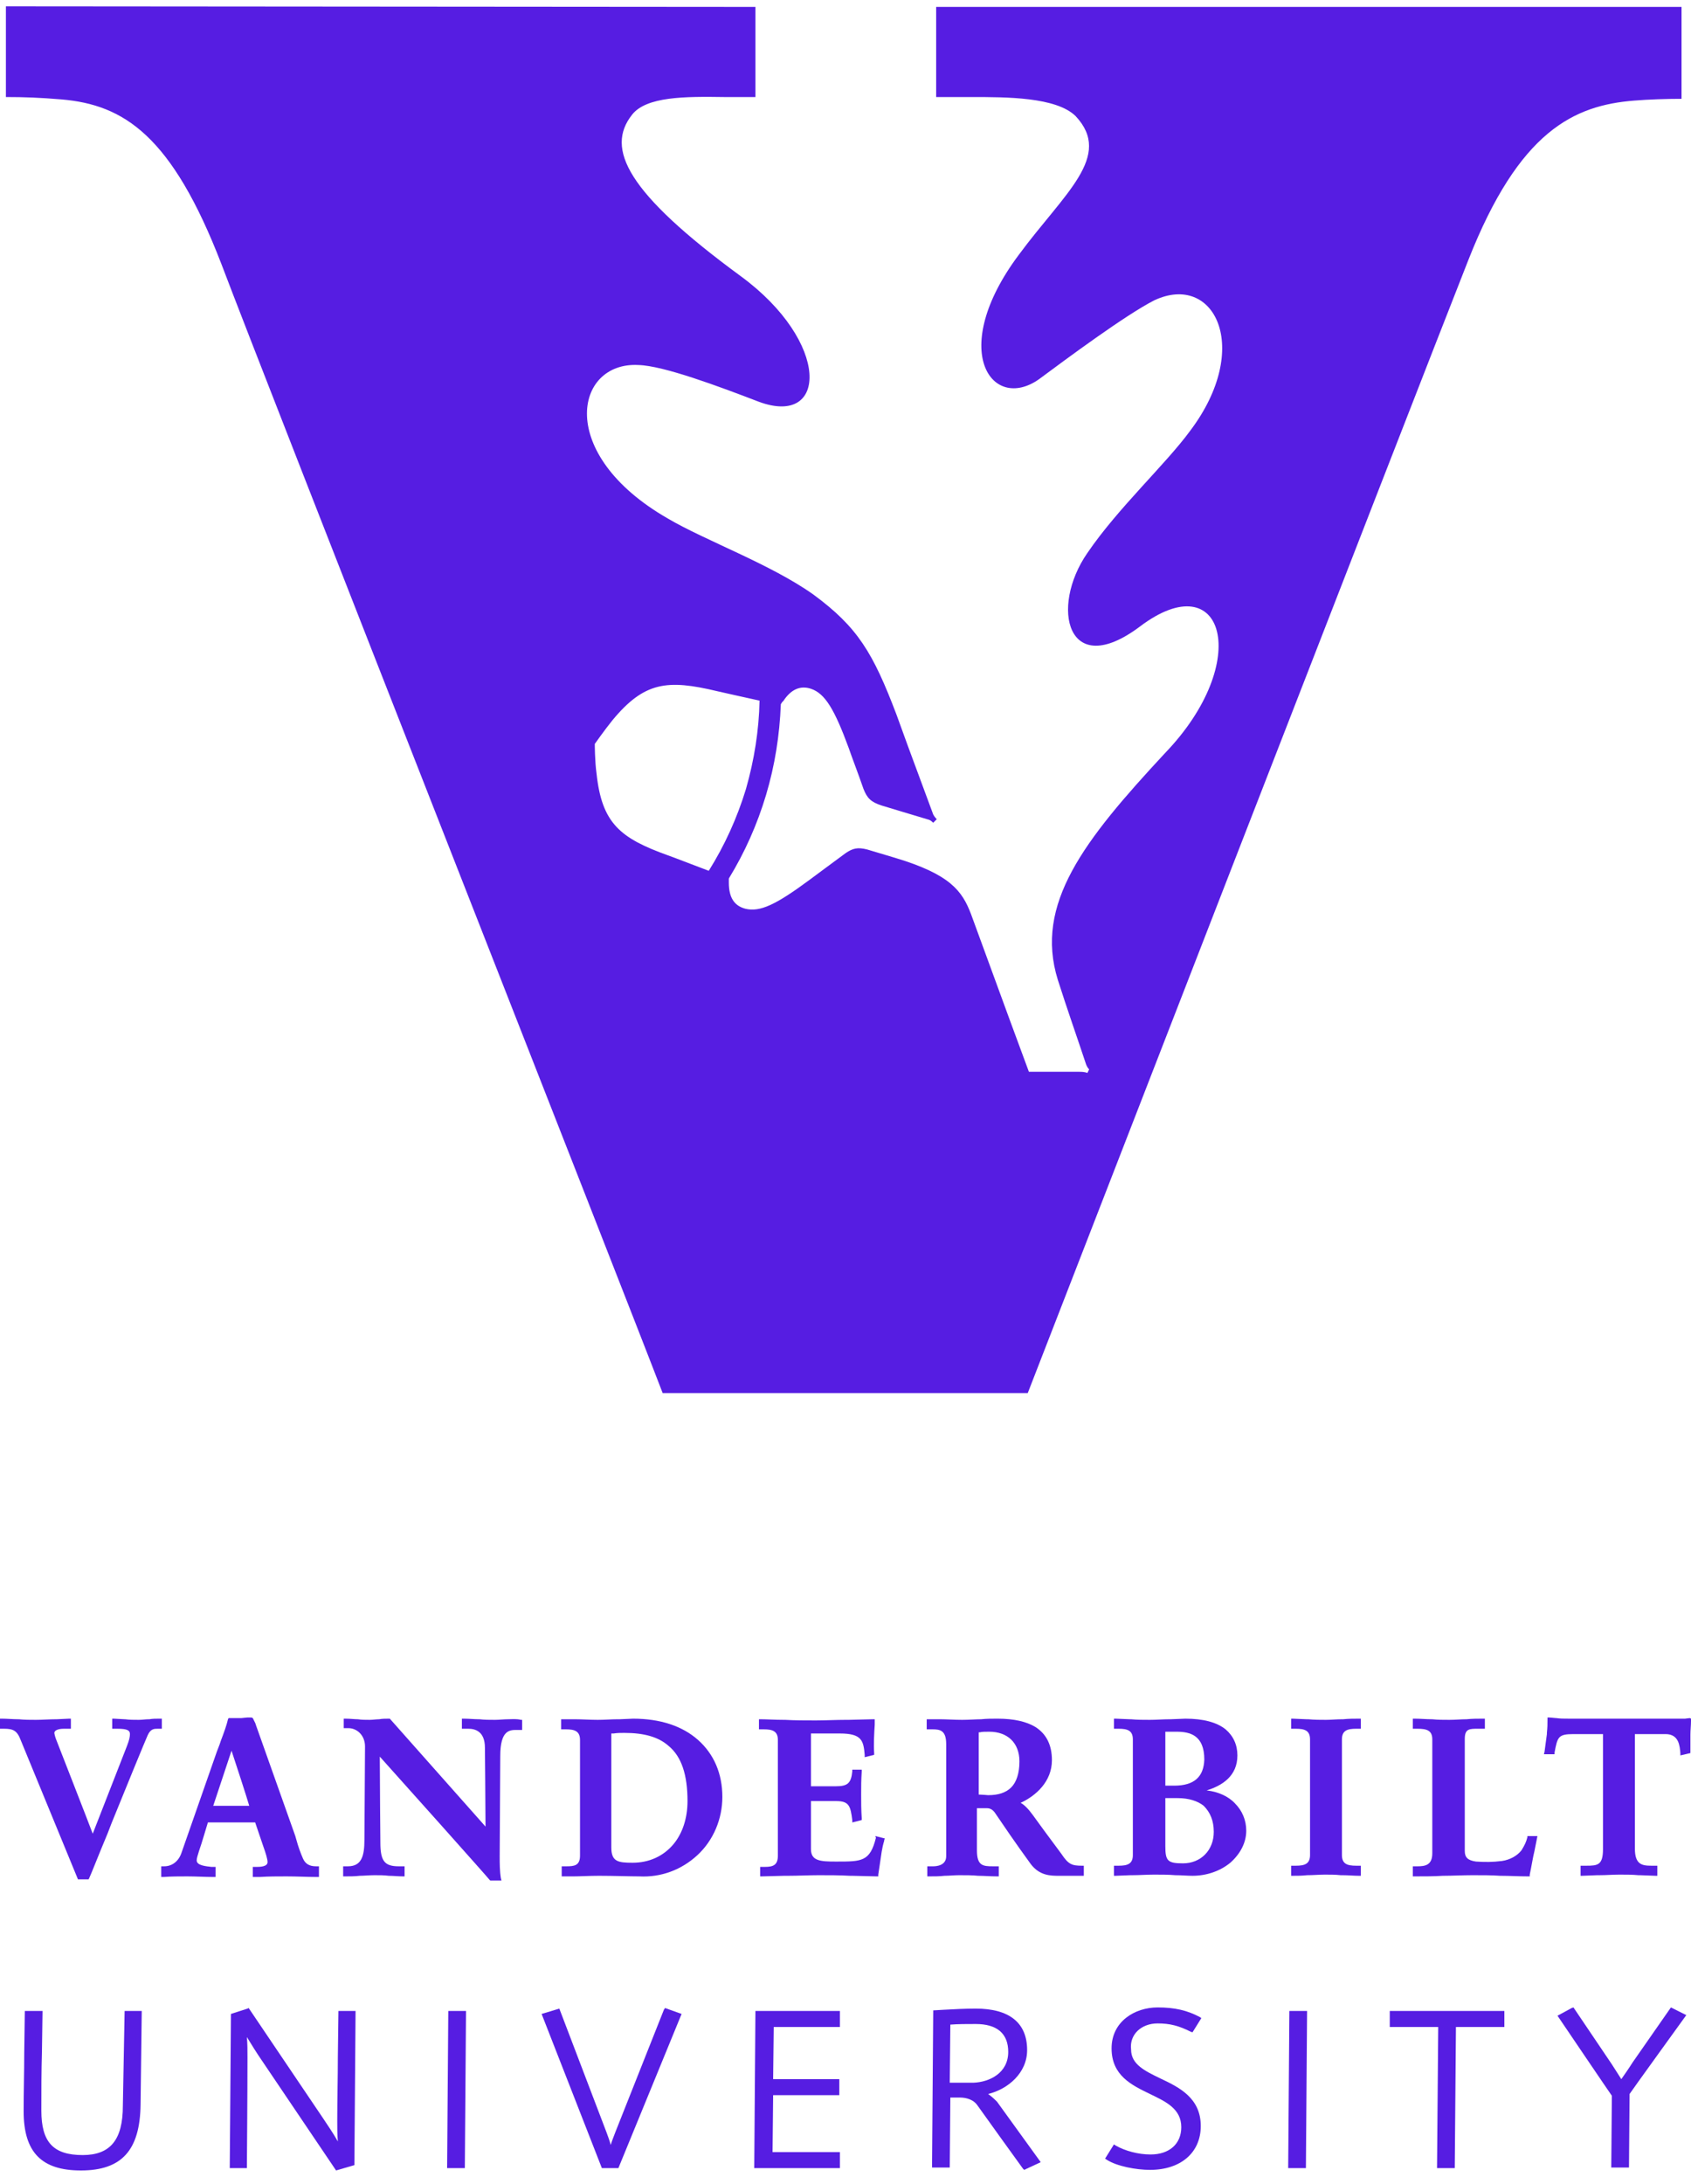 <svg width="86" height="111" viewBox="0 0 86 111" fill="none" xmlns="http://www.w3.org/2000/svg">
<path d="M6.248 107.036C6.248 108.754 5.617 109.538 4.205 109.538C2.703 109.538 2.103 108.875 2.103 107.277C2.103 106.283 2.103 105.288 2.133 104.294L2.163 102.214H1.262L1.232 104.354C1.232 105.319 1.202 106.313 1.202 107.308C1.202 109.387 2.103 110.321 4.115 110.321C6.188 110.321 7.119 109.297 7.149 106.976L7.209 102.214H6.338L6.248 107.036Z" fill="#561DE2"></path>
<path d="M17.182 104.565C17.182 105.62 17.152 106.705 17.152 107.79C17.152 108.151 17.152 108.513 17.182 108.845C16.942 108.423 16.671 108.031 16.431 107.669L12.646 102.064L12.586 102.094L11.745 102.365L11.685 110.201H12.556V110.11C12.556 110.08 12.586 106.403 12.586 104.565C12.586 104.234 12.586 103.872 12.556 103.54C12.796 103.932 13.037 104.324 13.307 104.716L17.092 110.321L18.023 110.05L18.083 102.214H17.212L17.182 104.565Z" fill="#561DE2"></path>
<path d="M22.799 102.214L22.739 110.201H23.64L23.7 102.214H22.799Z" fill="#561DE2"></path>
<path d="M33.763 102.154L31.3 108.362C31.21 108.603 31.12 108.814 31.06 109.025C31 108.784 30.91 108.573 30.849 108.393L28.446 102.094L27.545 102.365L30.609 110.201H31.45L34.664 102.365L33.823 102.064L33.763 102.154Z" fill="#561DE2"></path>
<path d="M38.419 102.214L38.359 110.201H42.715V109.387C42.715 109.387 39.471 109.387 39.29 109.387C39.29 109.206 39.32 106.675 39.32 106.494C39.501 106.494 42.685 106.494 42.685 106.494V105.68C42.685 105.68 39.501 105.68 39.32 105.68C39.32 105.499 39.35 103.179 39.35 103.028C39.531 103.028 42.715 103.028 42.715 103.028V102.214H38.419Z" fill="#561DE2"></path>
<path d="M58.875 102.847C59.506 102.847 59.957 102.968 60.557 103.269L60.648 103.299L61.098 102.576L61.008 102.516C60.377 102.184 59.746 102.034 58.875 102.034C57.704 102.034 56.532 102.757 56.532 104.113C56.532 105.499 57.554 105.982 58.485 106.434C59.296 106.825 60.077 107.187 60.077 108.121C60.077 108.965 59.476 109.508 58.515 109.508C57.884 109.508 57.223 109.327 56.743 109.056L56.653 108.995L56.202 109.719L56.292 109.779C56.803 110.11 57.794 110.291 58.485 110.291C60.047 110.291 61.068 109.417 61.068 108.061C61.068 106.645 59.987 106.102 59.026 105.65C58.215 105.258 57.524 104.927 57.524 104.173C57.434 103.42 58.034 102.847 58.875 102.847Z" fill="#561DE2"></path>
<path d="M65.574 102.214L65.514 110.201H66.415L66.475 102.214H65.574Z" fill="#561DE2"></path>
<path d="M70.68 102.214V103.028C70.68 103.028 72.963 103.028 73.144 103.028C73.144 103.209 73.084 110.201 73.084 110.201H73.985C73.985 110.201 74.045 103.209 74.045 103.028C74.225 103.028 76.508 103.028 76.508 103.028V102.214H70.68Z" fill="#561DE2"></path>
<path d="M83.026 104.836C82.876 105.077 82.606 105.469 82.456 105.68C82.335 105.499 82.155 105.198 81.975 104.927L80.022 102.034L79.932 102.064L79.211 102.456C79.211 102.456 81.945 106.494 81.975 106.524C81.975 106.584 81.945 110.171 81.945 110.171H82.846C82.846 110.171 82.876 106.494 82.876 106.434C82.906 106.373 85.76 102.425 85.76 102.425L84.979 102.034L83.026 104.836Z" fill="#561DE2"></path>
<path d="M50.254 106.434C51.245 106.193 52.237 105.379 52.237 104.203C52.237 102.817 51.336 102.094 49.623 102.094C49.083 102.094 48.512 102.124 47.971 102.154L47.461 102.184V102.275L47.401 110.171H48.302C48.302 110.171 48.332 106.795 48.332 106.614C48.452 106.614 48.812 106.614 48.812 106.614C49.173 106.614 49.503 106.735 49.684 106.976C49.834 107.187 51.996 110.201 52.026 110.231L52.087 110.291L52.928 109.899L50.705 106.825C50.615 106.735 50.465 106.584 50.254 106.434ZM51.276 104.294C51.276 105.379 50.314 105.831 49.503 105.861H48.933C48.933 105.861 48.452 105.861 48.302 105.861C48.302 105.68 48.332 103.088 48.332 102.908C48.722 102.877 49.173 102.877 49.623 102.877C50.705 102.877 51.276 103.36 51.276 104.294Z" fill="#561DE2"></path>
<path d="M8.11 87.357C7.93 87.357 7.75 87.357 7.6 87.387H7.57C7.389 87.387 7.239 87.417 7.059 87.417C6.819 87.417 6.578 87.417 6.368 87.387H6.338L5.797 87.357H5.707V87.869H5.978C6.488 87.869 6.608 87.96 6.608 88.141C6.608 88.261 6.578 88.442 6.458 88.743C6.458 88.743 5.046 92.36 4.716 93.204C4.596 92.872 2.854 88.412 2.854 88.412C2.794 88.261 2.764 88.11 2.764 88.08C2.764 87.96 2.944 87.869 3.244 87.869H3.605V87.357H3.514L2.884 87.387H2.854C2.523 87.387 2.133 87.417 1.832 87.417C1.532 87.417 1.232 87.417 0.961 87.387H0.931C0.661 87.387 0.36 87.357 0.09 87.357H0V87.869H0.21C0.661 87.869 0.871 87.96 1.051 88.442L3.965 95.524H4.506L4.536 95.464C4.626 95.283 4.986 94.349 5.467 93.204L5.677 92.661C6.248 91.245 7.45 88.321 7.51 88.201C7.66 87.869 7.84 87.869 8.02 87.869H8.231V87.357H8.11Z" fill="#561DE2"></path>
<path d="M10.003 94.56C10.003 94.439 10.063 94.288 10.123 94.078L10.243 93.716C10.243 93.716 10.513 92.842 10.573 92.631C10.694 92.631 12.856 92.631 12.977 92.631C13.007 92.721 13.397 93.867 13.397 93.867C13.517 94.198 13.607 94.499 13.607 94.65C13.607 94.891 13.187 94.891 13.067 94.891H12.856V95.403H13.217C13.668 95.373 14.118 95.373 14.569 95.373C15.109 95.373 15.62 95.403 16.101 95.403H16.221V94.861H16.071C15.74 94.861 15.53 94.74 15.41 94.469C15.29 94.198 15.169 93.867 15.079 93.535L15.019 93.324L13.007 87.658C13.007 87.628 12.977 87.568 12.886 87.387C12.856 87.297 12.796 87.297 12.736 87.297H12.586L12.286 87.327H12.256C12.075 87.327 11.985 87.327 11.715 87.327H11.625L11.595 87.387C11.535 87.658 11.385 88.08 11.234 88.472L11.174 88.653L11.024 89.045L9.222 94.198C9.072 94.62 8.741 94.861 8.351 94.861H8.2V95.403H8.321C8.711 95.373 9.132 95.373 9.522 95.373C9.973 95.373 10.423 95.403 10.844 95.403H10.964V94.891H10.754C10.513 94.861 10.003 94.831 10.003 94.56ZM10.844 91.787C10.904 91.606 11.685 89.255 11.775 88.984C11.985 89.617 12.556 91.365 12.676 91.787C12.496 91.787 11.024 91.787 10.844 91.787Z" fill="#561DE2"></path>
<path d="M25.833 87.387C25.623 87.387 25.383 87.417 25.172 87.417C24.902 87.417 24.631 87.417 24.391 87.387H24.361C24.121 87.387 23.851 87.357 23.58 87.357H23.49V87.869H23.82C24.151 87.869 24.662 87.99 24.662 88.834C24.662 88.864 24.692 91.998 24.692 92.842C24.451 92.571 19.825 87.357 19.825 87.357H19.795C19.615 87.357 19.435 87.357 19.285 87.387C19.134 87.387 18.954 87.417 18.804 87.417C18.594 87.417 18.384 87.417 18.203 87.387C18.023 87.387 17.813 87.357 17.573 87.357H17.482V87.839H17.723C17.933 87.839 18.143 87.93 18.293 88.08C18.474 88.261 18.564 88.502 18.564 88.773L18.534 93.505C18.534 94.349 18.384 94.861 17.693 94.861H17.452V95.373H17.542C17.783 95.373 18.053 95.373 18.293 95.343C18.504 95.343 18.774 95.313 19.044 95.313C19.285 95.313 19.555 95.313 19.765 95.343C20.006 95.343 20.246 95.373 20.486 95.373H20.576V94.861H20.276C19.555 94.861 19.345 94.59 19.345 93.656C19.345 93.656 19.315 90.16 19.315 89.286C20.186 90.25 24.872 95.494 24.902 95.554L24.932 95.584H25.503L25.473 95.464C25.413 95.102 25.413 94.71 25.413 94.349L25.442 89.255C25.442 87.93 25.923 87.93 26.284 87.93H26.554V87.417H26.494C26.254 87.357 26.013 87.387 25.833 87.387Z" fill="#561DE2"></path>
<path d="M35.505 88.442C34.694 87.719 33.553 87.357 32.201 87.357L31.51 87.387H31.39C31.09 87.387 30.759 87.417 30.399 87.417C30.008 87.417 29.588 87.387 29.257 87.387H28.537V87.899H28.777C29.227 87.899 29.498 87.99 29.498 88.442V94.319C29.498 94.831 29.197 94.861 28.807 94.861H28.567V95.373H29.167C29.498 95.373 29.978 95.343 30.459 95.343C31.21 95.343 32.021 95.373 32.502 95.373C33.613 95.434 34.664 95.042 35.475 94.288C36.286 93.535 36.737 92.45 36.737 91.335C36.737 90.16 36.316 89.165 35.505 88.442ZM34.965 91.546C34.965 92.39 34.724 93.173 34.244 93.746C33.733 94.349 33.012 94.68 32.171 94.68C31.42 94.68 31.09 94.62 31.09 93.897C31.09 93.897 31.09 88.231 31.09 88.11C31.12 88.11 31.18 88.11 31.18 88.11H31.21C31.39 88.08 31.57 88.08 31.751 88.08C32.772 88.08 33.493 88.291 34.004 88.743C34.664 89.286 34.965 90.22 34.965 91.546Z" fill="#561DE2"></path>
<path d="M44.547 93.414C44.397 94.017 44.217 94.319 43.916 94.469C43.616 94.62 43.195 94.62 42.534 94.62H42.504C41.723 94.62 41.243 94.59 41.243 93.987C41.243 93.987 41.243 91.666 41.243 91.546C41.393 91.546 42.534 91.546 42.534 91.546C43.195 91.546 43.255 91.817 43.345 92.51V92.631L43.826 92.51V92.42C43.796 91.968 43.796 91.606 43.796 91.214C43.796 90.793 43.796 90.491 43.826 90.039V89.949H43.345V90.039C43.285 90.642 43.105 90.793 42.504 90.793C42.504 90.793 41.363 90.793 41.243 90.793C41.243 90.642 41.243 88.261 41.243 88.11C41.393 88.11 42.715 88.11 42.715 88.11C43.826 88.11 43.916 88.472 43.976 89.195V89.316L44.457 89.195V89.105C44.427 88.683 44.457 88.11 44.487 87.658V87.387H44.367L43.165 87.417H43.045C42.504 87.417 41.964 87.447 41.483 87.447C41.002 87.447 40.432 87.447 39.921 87.417H39.861C39.41 87.417 38.99 87.387 38.69 87.387H38.599V87.899H38.84C39.29 87.899 39.561 87.99 39.561 88.442V94.319C39.561 94.801 39.32 94.891 38.9 94.891H38.659V95.373H38.75L39.891 95.343H40.071C40.582 95.343 41.153 95.313 41.633 95.313C42.144 95.313 42.715 95.313 43.225 95.343H43.345L44.577 95.373H44.667V95.283L44.757 94.68C44.817 94.288 44.847 93.957 44.968 93.565V93.535L44.998 93.445L44.517 93.324L44.547 93.414Z" fill="#561DE2"></path>
<path d="M61.368 91.004C62.15 90.762 62.931 90.28 62.931 89.225C62.931 88.683 62.72 88.231 62.33 87.899C61.879 87.538 61.188 87.357 60.287 87.357L59.536 87.387H59.476C59.146 87.387 58.815 87.417 58.485 87.417C58.154 87.417 57.824 87.417 57.524 87.387H57.464L56.743 87.357H56.653V87.869H56.893C57.343 87.869 57.614 87.96 57.614 88.412V94.288C57.614 94.74 57.343 94.831 56.893 94.831H56.653V95.343H56.743L57.493 95.313H57.584C57.944 95.313 58.335 95.283 58.695 95.283C59.056 95.283 59.416 95.283 59.776 95.313C60.107 95.313 60.377 95.343 60.648 95.343C61.368 95.343 62.059 95.102 62.57 94.68C63.081 94.228 63.381 93.656 63.381 93.053C63.381 92.51 63.171 92.028 62.81 91.666C62.48 91.305 61.939 91.064 61.368 91.004ZM59.716 90.762C59.716 90.762 59.416 90.762 59.266 90.762C59.266 90.612 59.266 88.171 59.266 88.02C59.386 88.02 59.837 88.02 59.837 88.02C60.527 88.02 61.248 88.201 61.248 89.436C61.218 90.31 60.738 90.762 59.716 90.762ZM61.729 93.113C61.729 94.047 61.068 94.71 60.167 94.71C59.386 94.71 59.266 94.59 59.266 93.836C59.266 93.836 59.266 91.546 59.266 91.395C59.386 91.395 59.897 91.395 59.897 91.395C60.467 91.395 60.918 91.546 61.218 91.787C61.549 92.119 61.729 92.54 61.729 93.113Z" fill="#561DE2"></path>
<path d="M69.148 87.357C68.878 87.357 68.578 87.357 68.307 87.387H68.247C67.977 87.387 67.677 87.417 67.436 87.417C67.166 87.417 66.835 87.417 66.535 87.387H66.445L65.754 87.357H65.664V87.869H65.904C66.355 87.869 66.625 87.96 66.625 88.412V94.288C66.625 94.74 66.355 94.831 65.904 94.831H65.664V95.343H65.754C65.964 95.343 66.205 95.343 66.475 95.313C66.775 95.313 67.106 95.283 67.376 95.283C67.647 95.283 67.917 95.283 68.187 95.313H68.277C68.578 95.313 68.848 95.343 69.118 95.343H69.209V94.831H68.968C68.518 94.831 68.247 94.74 68.247 94.288V88.412C68.247 87.96 68.518 87.869 68.968 87.869H69.209V87.357H69.148Z" fill="#561DE2"></path>
<path d="M77.679 93.384C77.619 93.625 77.529 93.806 77.379 94.047C77.169 94.319 76.808 94.529 76.388 94.59C75.907 94.65 75.547 94.65 75.066 94.62C74.645 94.56 74.495 94.409 74.495 94.078V88.382C74.495 87.869 74.736 87.869 75.156 87.869H75.517V87.357H75.427C75.156 87.357 74.856 87.357 74.585 87.387H74.555C74.315 87.387 74.015 87.417 73.714 87.417C73.414 87.417 73.114 87.417 72.843 87.387H72.813C72.543 87.387 72.242 87.357 71.942 87.357H71.852V87.869H72.092C72.573 87.869 72.843 87.96 72.843 88.412V94.198C72.843 94.801 72.483 94.861 72.092 94.861H71.852V95.373H71.942C72.423 95.373 72.933 95.373 73.384 95.343H73.414C73.834 95.343 74.375 95.313 74.886 95.313C75.396 95.313 75.877 95.313 76.298 95.343H76.328C76.778 95.343 77.229 95.373 77.709 95.373H77.799V95.283C77.89 94.861 77.95 94.439 78.04 94.078L78.19 93.324H77.679V93.384Z" fill="#561DE2"></path>
<path d="M53.979 94.228C53.979 94.228 53.619 93.746 53.108 93.053L52.537 92.269C52.297 91.938 52.087 91.727 51.906 91.636C52.687 91.275 53.498 90.551 53.498 89.466C53.498 88.713 53.228 88.141 52.657 87.779C52.207 87.508 51.576 87.357 50.735 87.357C50.434 87.357 50.164 87.357 49.894 87.387C49.623 87.387 49.293 87.417 48.933 87.417C48.542 87.417 48.121 87.387 47.821 87.387H47.13V87.899H47.431C47.821 87.899 48.121 87.96 48.121 88.653V94.349C48.121 94.831 47.611 94.861 47.461 94.861H47.16V95.373H47.25C47.521 95.373 47.791 95.373 48.031 95.343C48.272 95.343 48.512 95.313 48.782 95.313C49.113 95.313 49.473 95.313 49.744 95.343C50.044 95.343 50.374 95.373 50.705 95.373H50.795V94.861H50.495C49.984 94.861 49.684 94.831 49.684 94.047C49.684 94.047 49.684 92.058 49.684 91.908H50.194C50.344 91.908 50.465 91.968 50.585 92.119C51.035 92.782 51.606 93.625 52.417 94.74C52.868 95.343 53.438 95.343 53.859 95.343H55.12V94.831H55.03C54.52 94.831 54.34 94.771 53.979 94.228ZM51.846 89.527C51.846 90.129 51.696 90.582 51.426 90.853C51.155 91.124 50.765 91.245 50.254 91.245C50.254 91.245 49.894 91.214 49.774 91.214C49.774 91.094 49.774 88.201 49.774 88.05H49.834C49.954 88.02 50.104 88.02 50.314 88.02C51.245 88.02 51.846 88.593 51.846 89.527Z" fill="#561DE2"></path>
<path d="M85.94 87.327L85.7 87.357H79.782C79.512 87.357 79.332 87.357 79.151 87.327H79.121L78.791 87.297H78.701V87.417C78.701 87.658 78.701 87.779 78.671 88.08V88.141L78.55 89.045L78.52 89.165H79.061V89.075C79.211 88.291 79.241 88.141 80.022 88.141C80.022 88.141 81.374 88.141 81.524 88.141C81.524 88.291 81.524 93.987 81.524 93.987C81.524 94.801 81.254 94.831 80.683 94.831H80.383V95.343H80.473L81.224 95.313H81.344C81.674 95.313 82.035 95.283 82.365 95.283C82.666 95.283 83.026 95.283 83.327 95.313H83.417L84.198 95.343H84.288V94.831H83.987C83.507 94.831 83.146 94.771 83.146 93.957C83.146 93.957 83.146 88.291 83.146 88.141C83.296 88.141 84.708 88.141 84.708 88.141C85.399 88.141 85.429 88.773 85.459 89.105V89.225L85.97 89.105V88.171C85.97 87.96 86 87.688 86 87.478V87.357L85.94 87.327Z" fill="#561DE2"></path>
<path d="M47.611 0.351C47.611 1.497 47.611 4.39 47.611 4.932C47.941 4.932 48.873 4.932 49.413 4.932C51.185 4.932 53.709 4.932 54.7 5.897C56.622 7.946 54.129 9.814 51.816 12.949C48.182 17.801 50.434 20.965 52.838 19.277C54.219 18.253 57.223 16.023 58.695 15.269C61.759 13.823 63.712 17.68 60.527 21.899C59.266 23.617 56.863 25.817 55.301 28.108C53.378 30.88 54.279 34.617 57.974 31.845C62.24 28.62 63.742 33.623 59.236 38.294C55.12 42.724 52.597 45.949 53.799 49.806C54.249 51.223 54.79 52.76 55.241 54.116C55.301 54.267 55.391 54.357 55.391 54.357L55.301 54.538C55.301 54.538 55.211 54.477 54.91 54.477H52.327C52.177 54.086 50.825 50.409 49.383 46.461C48.933 45.286 48.332 44.442 45.508 43.598C44.907 43.417 44.397 43.267 44.096 43.176C43.616 43.056 43.376 43.116 43.015 43.357C42.354 43.839 41.513 44.472 41.183 44.713C39.471 45.979 38.659 46.371 37.908 46.19C37.338 46.039 37.067 45.617 37.067 44.864C37.067 44.803 37.067 44.683 37.067 44.653C37.878 43.327 38.509 41.91 38.96 40.404C39.41 38.897 39.651 37.36 39.711 35.792C39.741 35.762 39.771 35.672 39.831 35.642C40.221 35.039 40.702 34.828 41.243 35.009C41.964 35.25 42.444 36.064 43.165 38.023C43.285 38.384 43.646 39.319 43.916 40.102C44.096 40.554 44.277 40.765 44.847 40.946C45.328 41.097 46.259 41.368 47.25 41.669C47.34 41.699 47.431 41.79 47.461 41.82L47.641 41.639C47.641 41.639 47.521 41.519 47.461 41.398C46.439 38.656 45.658 36.516 45.598 36.335C44.397 33.171 43.616 31.875 41.363 30.217C39.2 28.68 35.866 27.475 33.973 26.36C28.236 23.075 29.227 18.373 32.471 18.554C33.733 18.584 36.557 19.639 38.599 20.423C42.114 21.718 42.234 17.379 37.668 14.034C31.871 9.784 30.789 7.554 32.141 5.836C32.862 4.902 34.845 4.902 36.827 4.932C37.188 4.932 38.179 4.932 38.419 4.932C38.419 3.787 38.419 1.617 38.419 0.351L0.3 0.321V4.932C1.262 4.932 2.013 4.962 3.124 5.053C6.308 5.324 8.741 6.891 11.264 13.431C13.487 19.308 31.811 65.869 33.703 70.812C34.214 70.812 52.267 70.812 52.267 70.812C53.859 66.713 71.762 20.604 74.675 13.22C77.259 6.65 80.052 5.354 83.116 5.113C83.837 5.053 84.768 5.023 85.519 5.023V0.351H47.611ZM33.973 43.477C31.54 42.603 30.609 41.85 30.339 39.319C30.249 38.686 30.249 37.812 30.249 37.812C30.249 37.812 30.759 37.088 31.15 36.606C32.772 34.647 33.943 34.527 36.467 35.13C36.737 35.19 37.788 35.431 38.629 35.612C38.599 37.119 38.359 38.625 37.938 40.102C37.488 41.579 36.857 42.965 36.046 44.261C35.235 43.96 34.244 43.568 33.973 43.477Z" fill="#561DE2"></path>
</svg>
